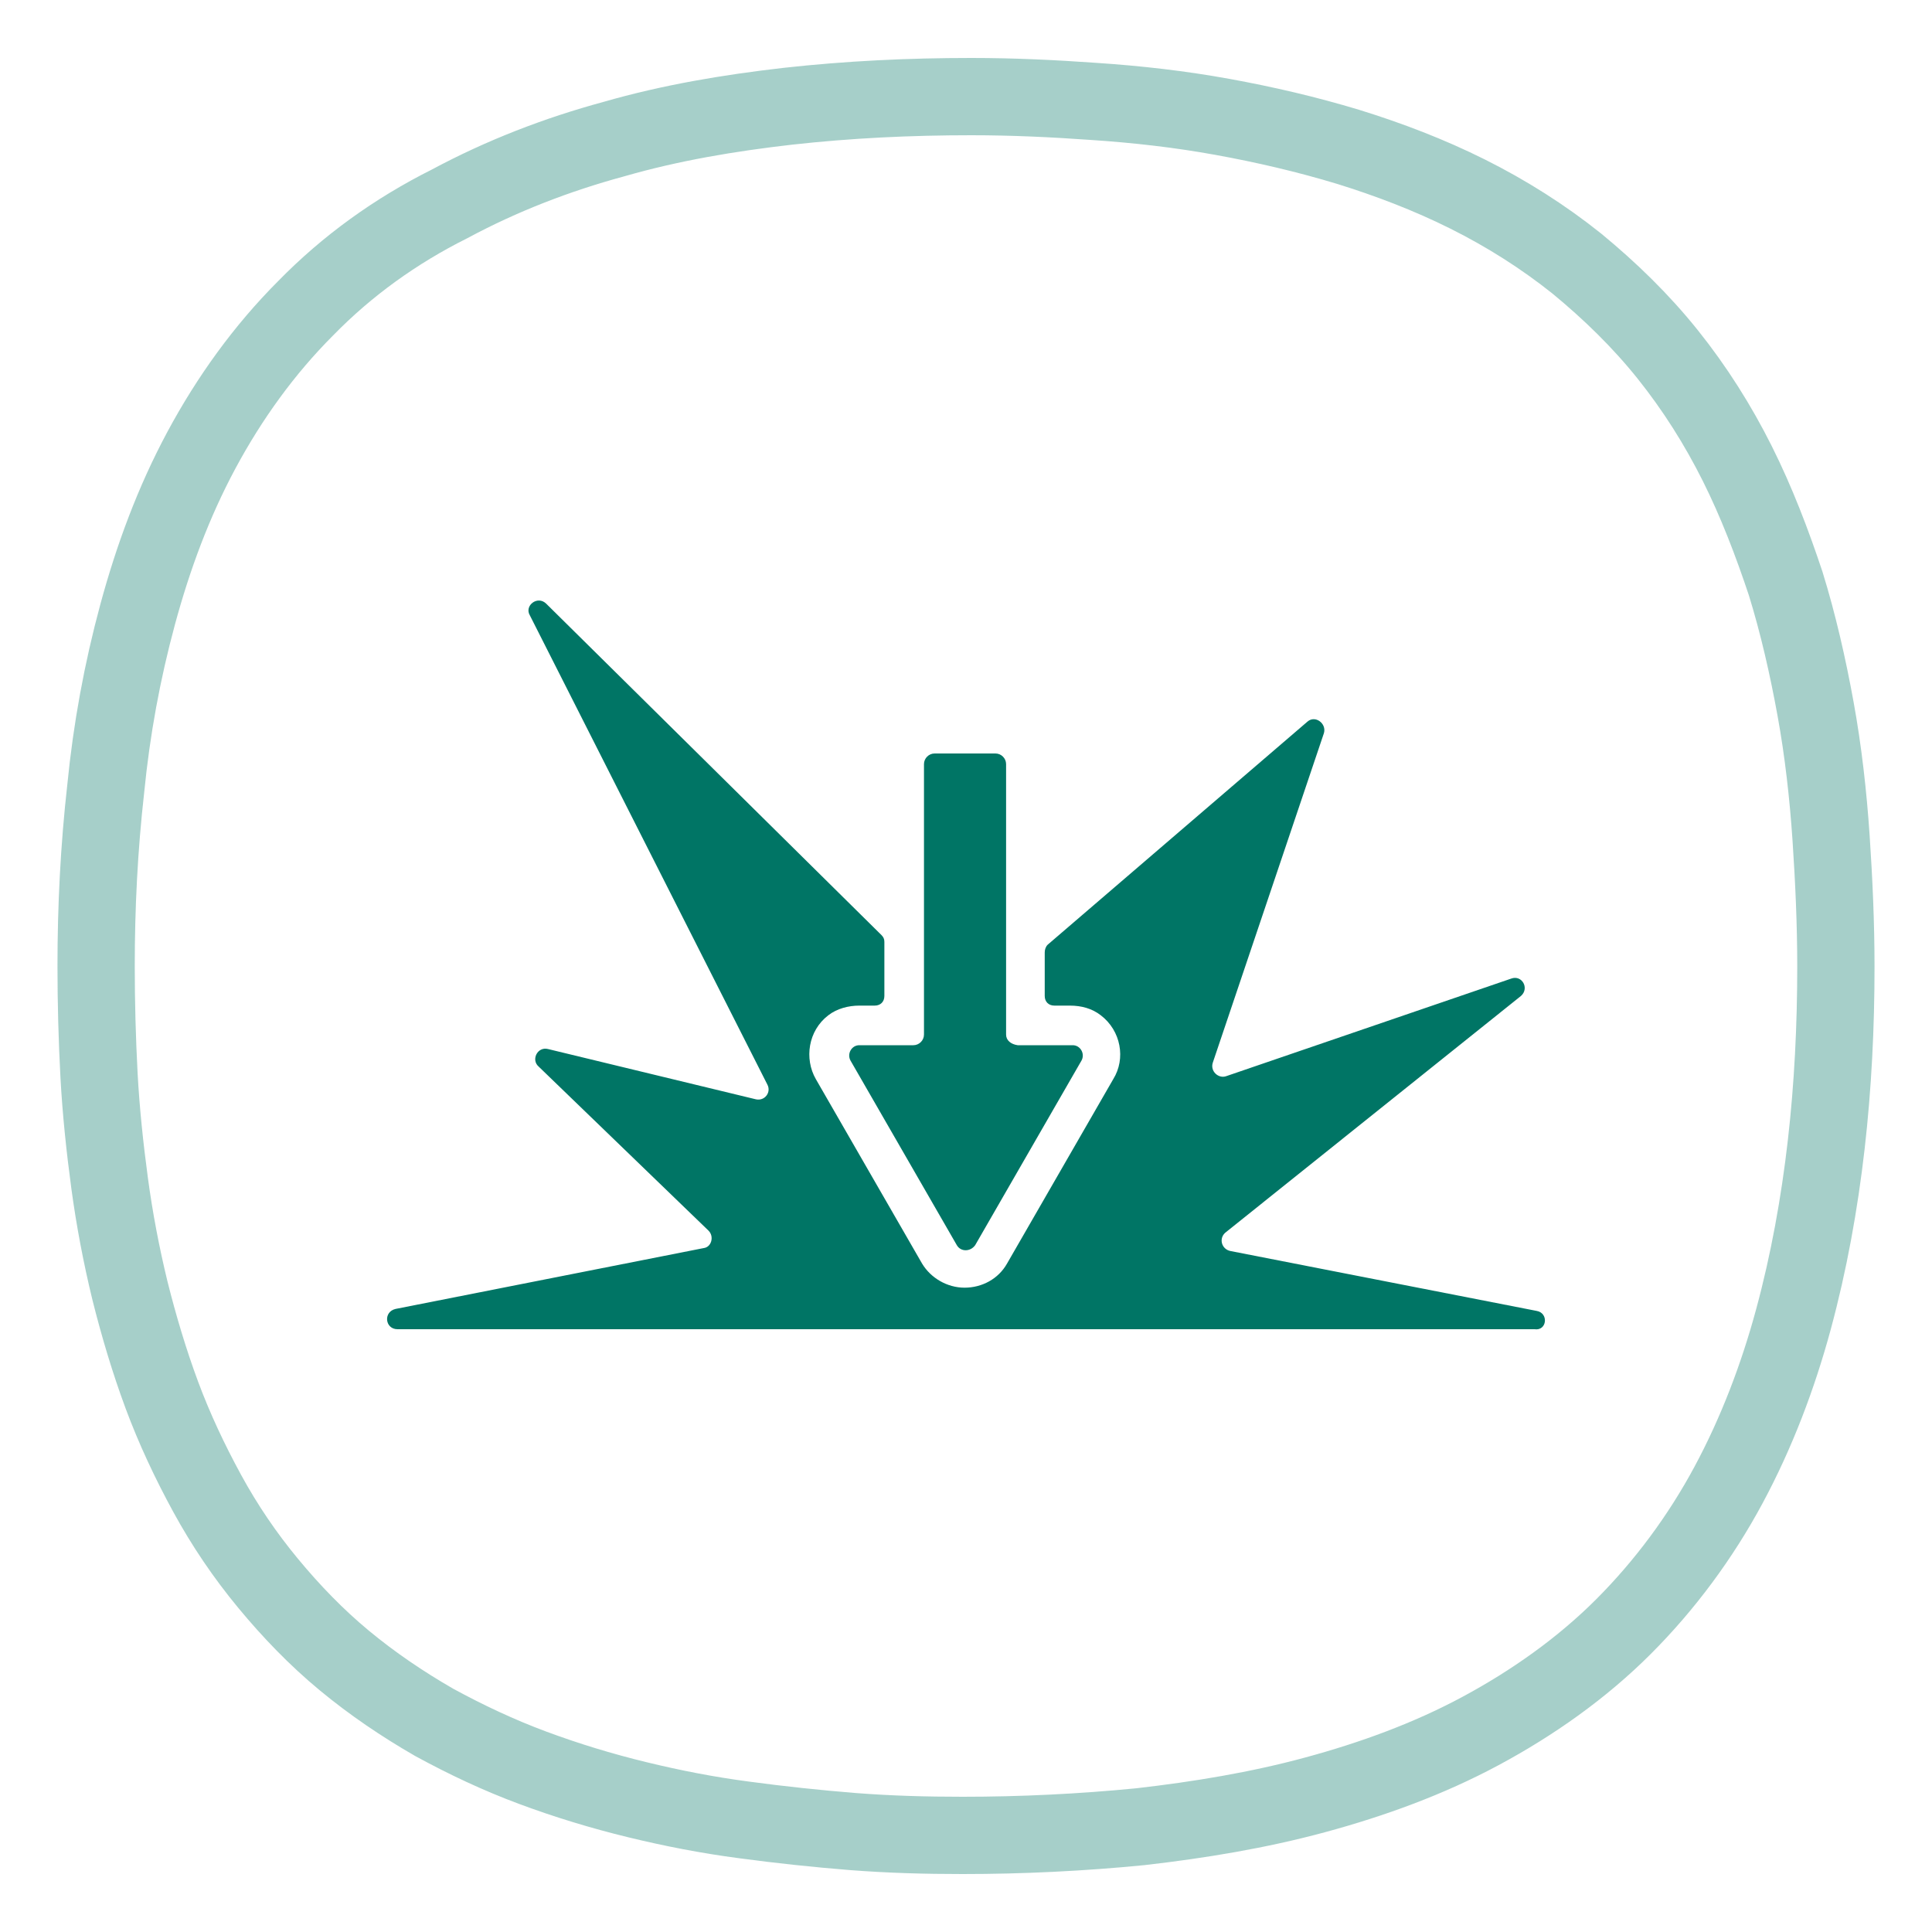 <?xml version="1.0" encoding="UTF-8"?><svg id="Vrstva_1" xmlns="http://www.w3.org/2000/svg" viewBox="0 0 200 200"><defs><style>.cls-1{fill:#007565;}.cls-2{fill:none;isolation:isolate;opacity:.35;stroke:#007565;stroke-miterlimit:10;stroke-width:8px;}</style></defs><g id="FUNKCE_-_ikony"><g id="ICO_-_mode"><path class="cls-2" d="m99.65,190c6.1,0,12.3-.3,18.4-.9,6.1-.7,12.2-1.7,18.1-3.3s11.7-3.7,17.1-6.6c5.4-2.9,10.5-6.5,14.8-10.8s8-9.3,10.9-14.7,5.1-11.2,6.7-17.1c1.6-5.9,2.7-12,3.4-18.1s1-12.3,1-18.4c0-4.5-.2-8.9-.5-13.4-.3-4.4-.8-8.9-1.6-13.3s-1.8-8.8-3.1-13c-1.4-4.2-3-8.4-5-12.4s-4.4-7.8-7.2-11.3-6-6.6-9.4-9.4c-3.5-2.8-7.3-5.2-11.3-7.2s-8.2-3.6-12.4-4.9c-4.3-1.3-8.6-2.3-13-3.1-4.4-.8-8.8-1.3-13.3-1.6-4.2-.3-8.4-.5-12.7-.5-6.4,0-12.7.3-19,1-6.1.7-12.1,1.7-18,3.4-5.9,1.6-11.6,3.8-17,6.7-5.6,2.8-10.6,6.4-14.9,10.8-4.3,4.3-7.9,9.3-10.8,14.7s-5,11.1-6.6,17-2.7,11.9-3.3,18c-.7,6.2-1,12.3-1,18.4,0,3.8.1,7.5.3,11.3.2,3.7.6,7.5,1.1,11.2s1.2,7.4,2.1,11.1c.9,3.6,2,7.3,3.3,10.8s2.9,6.9,4.7,10.2,3.9,6.4,6.3,9.3c2.4,2.9,5,5.6,7.9,8s6,4.5,9.3,6.4c3.3,1.8,6.7,3.4,10.2,4.7s7.1,2.4,10.8,3.3c3.7.9,7.3,1.6,11.1,2.1,3.7.5,7.5.9,11.2,1.2,3.9.3,7.6.4,11.4.4Z"/></g><path class="cls-1" d="m159.05,135.7l-31.7-6.2c-.9-.2-1.2-1.3-.5-1.9l30.6-24.5c.9-.8.1-2.2-1-1.8l-29.5,10.1c-.8.3-1.7-.5-1.4-1.4l11.5-34.1c.3-1-.9-1.9-1.7-1.2l-26.9,23.1c-.2.2-.3.5-.3.8v4.5c0,.6.4,1,1,1h1.6c1.2,0,2.3.3,3.2,1,2.1,1.6,2.6,4.5,1.3,6.6l-11,19.1c-.9,1.6-2.6,2.5-4.4,2.5s-3.5-1-4.4-2.5l-11-19.1c-1.2-2.1-.8-5,1.3-6.6.9-.7,2.1-1,3.2-1h1.6c.6,0,1-.4,1-1v-5.6c0-.3-.1-.5-.3-.7l-34.7-34.3c-.9-.9-2.3.2-1.7,1.2l24.6,48.6c.4.8-.3,1.7-1.2,1.5l-21.5-5.2c-1.1-.3-1.8,1.1-1,1.8l17.6,17c.6.6.3,1.7-.5,1.8l-31.9,6.3c-1.3.3-1.1,2.1.2,2.1h117.7c1.3.2,1.5-1.7.2-1.9Z"/><path class="cls-1" d="m104.15,107.1v-28c0-.6-.5-1.1-1.1-1.1h-6.3c-.6,0-1.1.5-1.1,1.1v28c0,.6-.5,1.1-1.1,1.1h-5.6c-.8,0-1.3.9-.9,1.6l11,19.1c.4.7,1.4.7,1.9,0l11-19.1c.4-.7-.1-1.6-.9-1.6h-5.7c-.7-.1-1.2-.5-1.2-1.1Z"/></g></svg>
